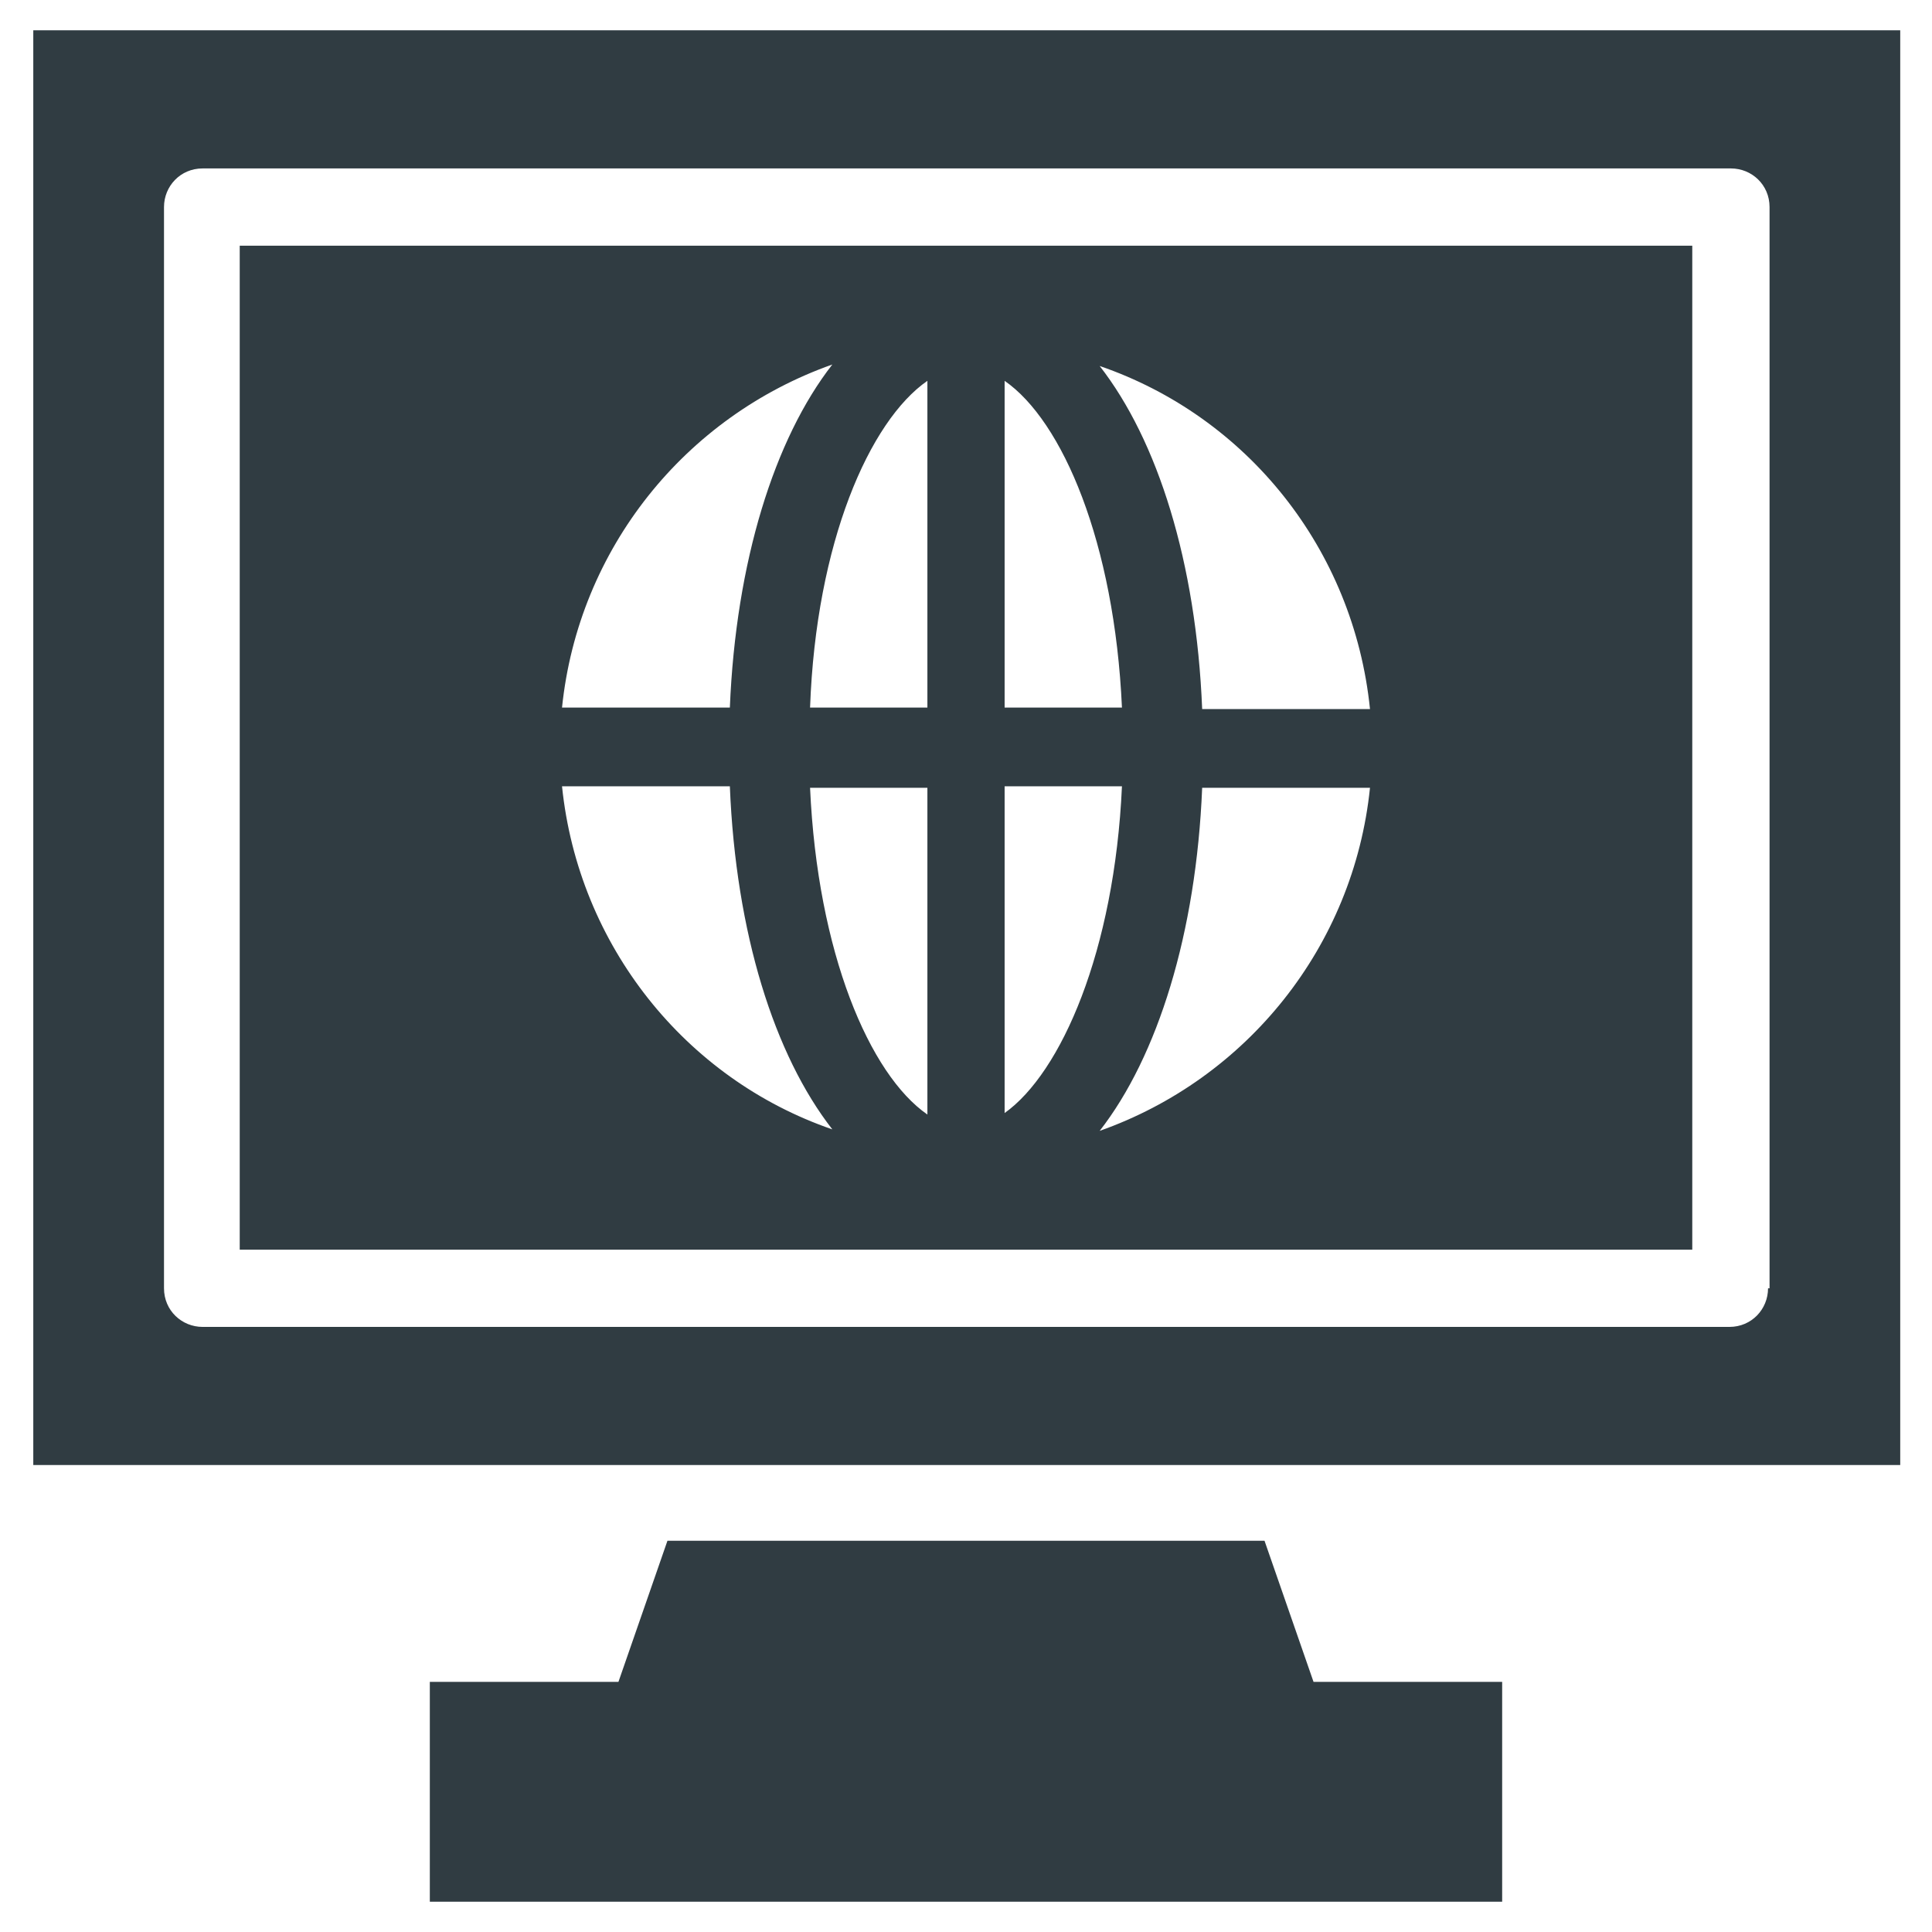 <?xml version="1.0" encoding="UTF-8"?>
<!-- Uploaded to: SVG Repo, www.svgrepo.com, Generator: SVG Repo Mixer Tools -->
<svg width="800px" height="800px" version="1.1" viewBox="144 144 512 512" xmlns="http://www.w3.org/2000/svg">
 <g fill="#303c42">
  <path d="m152.82 152.03v380.22h494.76v-380.22zm459.73 333.38c0 5.512-4.328 10.234-10.234 10.234h-404.62c-5.512 0-10.234-4.328-10.234-10.234v-286.54c0-5.512 4.328-10.234 10.234-10.234h405.02c5.512 0 10.234 4.328 10.234 10.234v286.54z"/>
  <path d="m479.11 552.32h-158.23l-12.988 37.395h-49.984v58.254h284.18v-58.254h-49.988z"/>
  <path d="m207.53 475.18h384.94v-266.07h-384.94zm182.24-35.816c-15.352-10.629-29.125-42.902-31.094-86.594h31.094zm45.656 4.328c15.352-19.68 25.586-52.348 27.16-90.922h44.477c-4.332 42.117-32.668 77.148-71.637 90.922zm71.637-111.78h-44.477c-1.574-38.965-11.809-71.242-27.16-90.922 38.969 13.383 67.305 48.414 71.637 90.922zm-96.828-86.988c15.352 10.629 29.125 42.902 31.094 86.594h-31.094zm0 107.45h31.094c-1.969 43.691-16.137 75.965-31.094 86.594zm-20.465-107.45v86.594h-31.094c1.574-43.691 15.742-75.965 31.094-86.594zm-25.191-4.328c-15.352 19.68-25.586 52.348-27.16 90.922h-44.477c4.332-42.113 32.672-77.145 71.637-90.922zm-27.16 111.78c1.574 38.965 11.809 71.242 27.16 90.922-38.965-13.383-67.305-48.805-71.637-90.922z"/>
 </g>
</svg>